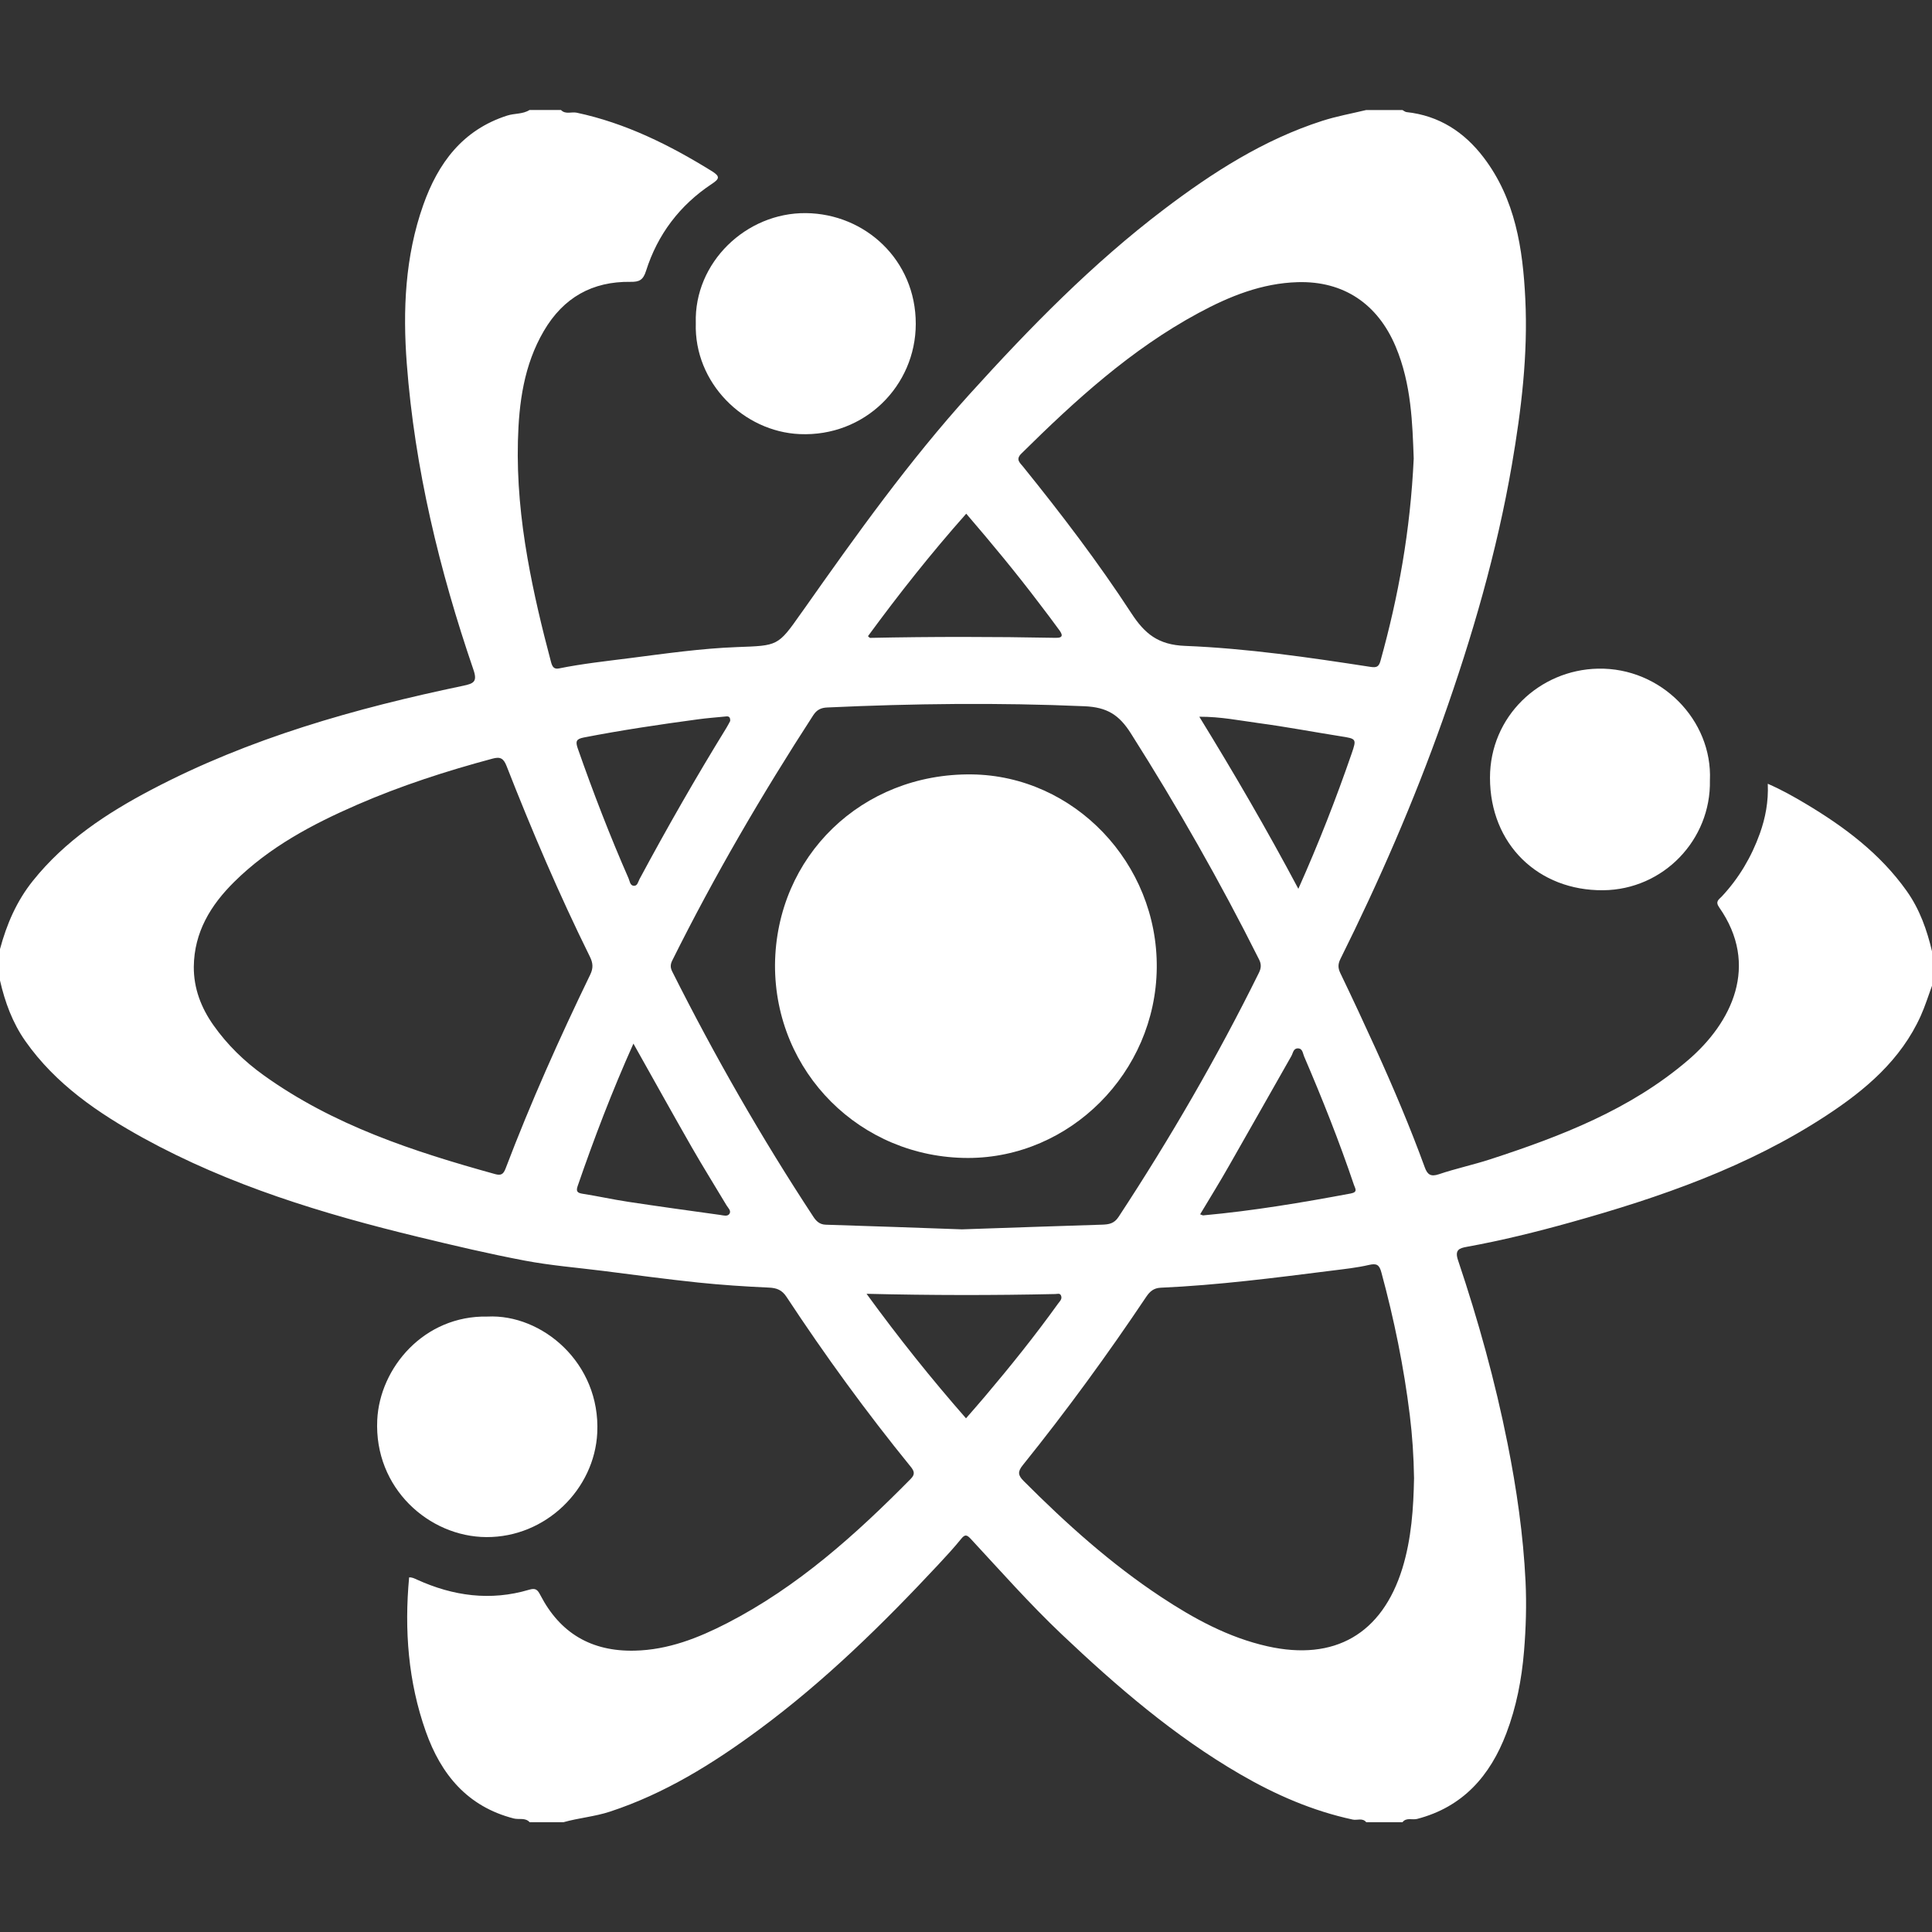 <?xml version="1.0" encoding="utf-8"?>
<!-- Generator: Adobe Illustrator 17.0.0, SVG Export Plug-In . SVG Version: 6.00 Build 0)  -->
<!DOCTYPE svg PUBLIC "-//W3C//DTD SVG 1.1//EN" "http://www.w3.org/Graphics/SVG/1.1/DTD/svg11.dtd">
<svg version="1.1" id="Layer_1" xmlns="http://www.w3.org/2000/svg" xmlns:xlink="http://www.w3.org/1999/xlink" x="0px" y="0px"
	 width="42px" height="42px" viewBox="0 0 42 42" enable-background="new 0 0 42 42" xml:space="preserve">
<rect x="0" y="0" width="42" height="42" fill="#333333" stroke="none"/>
<g>
	<path fill="#FFFFFF" d="M29.7,2.392c0.263,0,0.526,0,0.788,0c0.03,0.016,0.059,0.042,0.09,0.045
		c0.706,0.076,1.253,0.433,1.673,0.984c0.693,0.908,0.855,1.989,0.908,3.08c0.059,1.207-0.086,2.404-0.291,3.598
		c-0.327,1.901-0.864,3.746-1.505,5.554c-0.629,1.774-1.383,3.504-2.223,5.193c-0.054,0.109-0.057,0.193-0.004,0.305
		c0.265,0.551,0.524,1.106,0.777,1.663c0.382,0.842,0.743,1.693,1.06,2.562c0.056,0.155,0.127,0.212,0.307,0.151
		c0.367-0.124,0.748-0.205,1.117-0.325c1.538-0.501,3.039-1.079,4.293-2.149c0.964-0.823,1.565-2.071,0.682-3.33
		c-0.09-0.129-0.002-0.17,0.058-0.234c0.373-0.399,0.645-0.859,0.828-1.37c0.121-0.339,0.189-0.692,0.172-1.081
		c0.311,0.136,0.565,0.281,0.818,0.431c0.845,0.504,1.623,1.085,2.201,1.899c0.284,0.399,0.442,0.849,0.553,1.32
		c0,0.245,0,0.491,0,0.736c-0.081,0.22-0.15,0.445-0.246,0.658c-0.432,0.96-1.203,1.612-2.055,2.17
		c-1.706,1.118-3.609,1.777-5.557,2.321c-0.745,0.208-1.496,0.394-2.258,0.532c-0.162,0.029-0.266,0.066-0.19,0.29
		c0.439,1.306,0.807,2.631,1.077,3.985c0.198,0.992,0.342,1.99,0.391,2.999c0.024,0.504,0.009,1.01-0.033,1.518
		c-0.051,0.616-0.167,1.212-0.385,1.785c-0.35,0.921-0.943,1.601-1.94,1.86c-0.105,0.027-0.232-0.038-0.317,0.071
		c-0.263,0-0.526,0-0.788,0c-0.082-0.1-0.196-0.036-0.293-0.057c-0.873-0.188-1.679-0.539-2.447-0.985
		c-1.436-0.833-2.683-1.908-3.882-3.044c-0.693-0.657-1.326-1.373-1.974-2.072c-0.09-0.097-0.13-0.101-0.213,0.002
		c-0.154,0.19-0.32,0.37-0.487,0.549c-1.213,1.3-2.479,2.543-3.914,3.601c-0.997,0.736-2.041,1.385-3.23,1.776
		c-0.331,0.109-0.678,0.136-1.011,0.23c-0.245,0-0.491,0-0.736,0c-0.095-0.105-0.231-0.052-0.345-0.081
		c-1.009-0.259-1.583-0.96-1.912-1.889c-0.384-1.084-0.469-2.209-0.363-3.352c0.064-0.004,0.114,0.023,0.17,0.048
		c0.786,0.358,1.598,0.47,2.436,0.221c0.145-0.043,0.186-0.002,0.248,0.118c0.429,0.826,1.107,1.226,2.046,1.206
		c0.732-0.016,1.387-0.276,2.017-0.6c1.529-0.788,2.791-1.921,3.988-3.135c0.097-0.098,0.079-0.166-0.002-0.265
		c-0.963-1.184-1.859-2.416-2.698-3.69c-0.098-0.15-0.212-0.196-0.387-0.203c-0.513-0.023-1.027-0.057-1.537-0.11
		c-0.69-0.072-1.378-0.166-2.066-0.253c-0.566-0.071-1.138-0.117-1.698-0.223c-0.777-0.147-1.547-0.329-2.316-0.515
		c-2.07-0.501-4.1-1.117-5.979-2.15C2.13,24.195,1.21,23.57,0.551,22.632C0.271,22.233,0.108,21.786,0,21.315
		c0-0.228,0-0.456,0-0.683c0.145-0.54,0.361-1.043,0.715-1.484c0.696-0.87,1.604-1.469,2.572-1.978
		c2.135-1.124,4.434-1.771,6.781-2.262c0.23-0.048,0.314-0.088,0.224-0.349c-0.74-2.161-1.276-4.374-1.449-6.655
		c-0.088-1.16-0.038-2.328,0.358-3.447c0.323-0.912,0.856-1.635,1.827-1.945c0.16-0.051,0.336-0.027,0.484-0.121
		c0.228,0,0.456,0,0.683,0c0.099,0.103,0.228,0.035,0.342,0.059c1.066,0.227,2.023,0.704,2.942,1.273
		C15.66,3.837,15.64,3.889,15.472,4c-0.695,0.461-1.177,1.097-1.428,1.89c-0.063,0.199-0.148,0.24-0.335,0.237
		c-0.833-0.012-1.461,0.342-1.886,1.067c-0.435,0.743-0.543,1.564-0.564,2.395c-0.022,0.851,0.061,1.701,0.208,2.542
		c0.133,0.762,0.313,1.514,0.512,2.262c0.029,0.108,0.068,0.159,0.173,0.138c0.509-0.103,1.025-0.158,1.54-0.224
		c0.775-0.099,1.55-0.211,2.331-0.24c0.885-0.033,0.886-0.015,1.388-0.731c0.025-0.036,0.051-0.071,0.076-0.106
		c1.133-1.609,2.277-3.209,3.601-4.672c1.305-1.441,2.66-2.827,4.214-4.006c1.058-0.802,2.166-1.514,3.44-1.924
		C29.055,2.527,29.38,2.469,29.7,2.392z M20.912,26.725c1.038-0.035,2.044-0.071,3.051-0.102c0.145-0.005,0.258-0.024,0.352-0.166
		c1.123-1.71,2.147-3.476,3.053-5.31c0.05-0.102,0.055-0.185,0.004-0.287c-0.845-1.687-1.777-3.323-2.788-4.917
		c-0.254-0.401-0.514-0.569-1.009-0.59c-1.866-0.081-3.729-0.059-5.592,0.027c-0.134,0.006-0.225,0.049-0.302,0.166
		c-1.117,1.723-2.151,3.494-3.066,5.333c-0.042,0.084-0.046,0.152-0.002,0.24c0.921,1.835,1.94,3.615,3.068,5.331
		c0.065,0.099,0.138,0.17,0.271,0.174C18.948,26.654,19.945,26.691,20.912,26.725z M30.74,32.136
		c-0.007-0.482-0.038-0.927-0.092-1.37c-0.129-1.05-0.341-2.083-0.618-3.105c-0.045-0.168-0.103-0.201-0.272-0.162
		c-0.262,0.061-0.533,0.089-0.801,0.123c-1.239,0.156-2.478,0.317-3.727,0.372c-0.149,0.007-0.235,0.082-0.313,0.199
		c-0.843,1.258-1.735,2.481-2.684,3.66c-0.115,0.143-0.101,0.221,0.021,0.343c0.923,0.925,1.892,1.797,2.985,2.519
		c0.716,0.473,1.465,0.883,2.315,1.074c1.459,0.327,2.49-0.268,2.932-1.693C30.686,33.445,30.728,32.775,30.74,32.136z
		 M4.213,21.014c-0.003,0.473,0.159,0.893,0.427,1.273c0.3,0.425,0.668,0.784,1.092,1.088c1.517,1.089,3.256,1.657,5.028,2.148
		c0.125,0.035,0.181,0.011,0.23-0.118c0.546-1.435,1.172-2.836,1.841-4.217c0.07-0.144,0.06-0.254-0.007-0.39
		c-0.669-1.353-1.261-2.74-1.811-4.144c-0.066-0.168-0.136-0.208-0.305-0.162c-1.004,0.269-1.991,0.588-2.945,1.003
		c-0.974,0.424-1.907,0.919-2.672,1.677C4.578,19.679,4.222,20.265,4.213,21.014z M30.733,9.967
		c-0.028-0.751-0.048-1.615-0.393-2.434c-0.39-0.925-1.129-1.427-2.127-1.399c-0.78,0.022-1.484,0.306-2.158,0.67
		c-1.465,0.79-2.679,1.897-3.852,3.057c-0.129,0.128-0.033,0.196,0.036,0.282c0.831,1.028,1.633,2.08,2.355,3.187
		c0.291,0.446,0.581,0.688,1.168,0.711c1.35,0.054,2.692,0.25,4.029,0.456c0.135,0.021,0.184-0.001,0.22-0.132
		C30.401,12.962,30.66,11.538,30.733,9.967z M15.874,15.673c0.005-0.118-0.063-0.101-0.124-0.095
		c-0.191,0.019-0.383,0.033-0.573,0.059c-0.831,0.112-1.66,0.235-2.484,0.395c-0.165,0.032-0.187,0.082-0.133,0.238
		c0.334,0.955,0.698,1.898,1.104,2.824c0.026,0.06,0.032,0.153,0.109,0.162c0.086,0.01,0.099-0.088,0.129-0.144
		c0.599-1.116,1.228-2.215,1.892-3.293C15.827,15.766,15.853,15.711,15.874,15.673z M26.09,26.398
		c0.038,0.013,0.054,0.025,0.069,0.023c1.078-0.098,2.144-0.277,3.207-0.476c0.16-0.03,0.093-0.11,0.068-0.185
		c-0.32-0.948-0.69-1.877-1.085-2.797c-0.028-0.066-0.031-0.171-0.133-0.172c-0.101-0.002-0.106,0.103-0.143,0.167
		c-0.449,0.787-0.892,1.577-1.343,2.364C26.526,25.683,26.306,26.037,26.09,26.398z M28.225,19.322
		c0.448-1.004,0.822-1.965,1.159-2.941c0.111-0.322,0.102-0.321-0.24-0.375c-0.594-0.094-1.185-0.206-1.78-0.286
		c-0.415-0.056-0.829-0.141-1.292-0.139C26.832,16.817,27.537,18.028,28.225,19.322z M13.77,22.687
		c-0.468,1.044-0.856,2.064-1.212,3.096c-0.039,0.114-0.01,0.15,0.106,0.168c0.327,0.051,0.65,0.123,0.977,0.173
		c0.672,0.102,1.346,0.195,2.019,0.288c0.064,0.009,0.154,0.039,0.196-0.023c0.047-0.067-0.028-0.129-0.062-0.186
		c-0.25-0.42-0.51-0.834-0.753-1.258C14.622,24.213,14.213,23.475,13.77,22.687z M18.838,28.126
		c0.698,0.959,1.404,1.842,2.162,2.707c0.144-0.166,0.278-0.317,0.407-0.47c0.554-0.654,1.091-1.323,1.592-2.02
		c0.04-0.056,0.103-0.107,0.063-0.186c-0.024-0.048-0.077-0.027-0.118-0.026C21.597,28.161,20.25,28.16,18.838,28.126z
		 M18.869,13.83c0.031,0.027,0.037,0.037,0.043,0.037c1.347-0.028,2.694-0.027,4.04-0.001c0.186,0.004,0.133-0.09,0.07-0.176
		c-0.138-0.191-0.282-0.379-0.425-0.567c-0.505-0.668-1.039-1.312-1.592-1.956C20.24,12.029,19.541,12.913,18.869,13.83z"/>
	<path fill="#FFFFFF" d="M10.597,28.621c1.183-0.06,2.459,1.007,2.387,2.525c-0.058,1.225-1.116,2.276-2.411,2.269
		c-1.244-0.006-2.443-1.061-2.372-2.547C8.256,29.732,9.22,28.593,10.597,28.621z"/>
	<path fill="#FFFFFF" d="M37.172,16.966c0.026,1.288-1.01,2.375-2.32,2.387c-1.404,0.013-2.461-0.992-2.461-2.446
		c0-1.334,1.078-2.346,2.349-2.371C36.109,14.508,37.231,15.655,37.172,16.966z"/>
	<path fill="#FFFFFF" d="M15.126,7.023C15.087,5.707,16.22,4.62,17.52,4.633c1.286,0.013,2.39,1.018,2.388,2.409
		c-0.002,1.344-1.108,2.457-2.523,2.395C16.171,9.385,15.085,8.328,15.126,7.023z"/>
	<path fill="#FFFFFF" d="M16.848,20.972c0.023-2.359,1.893-4.167,4.279-4.137c2.225,0.028,4.043,1.931,4.02,4.207
		c-0.024,2.278-1.889,4.13-4.102,4.131C18.71,25.173,16.839,23.313,16.848,20.972z"/>
</g>
</svg>
